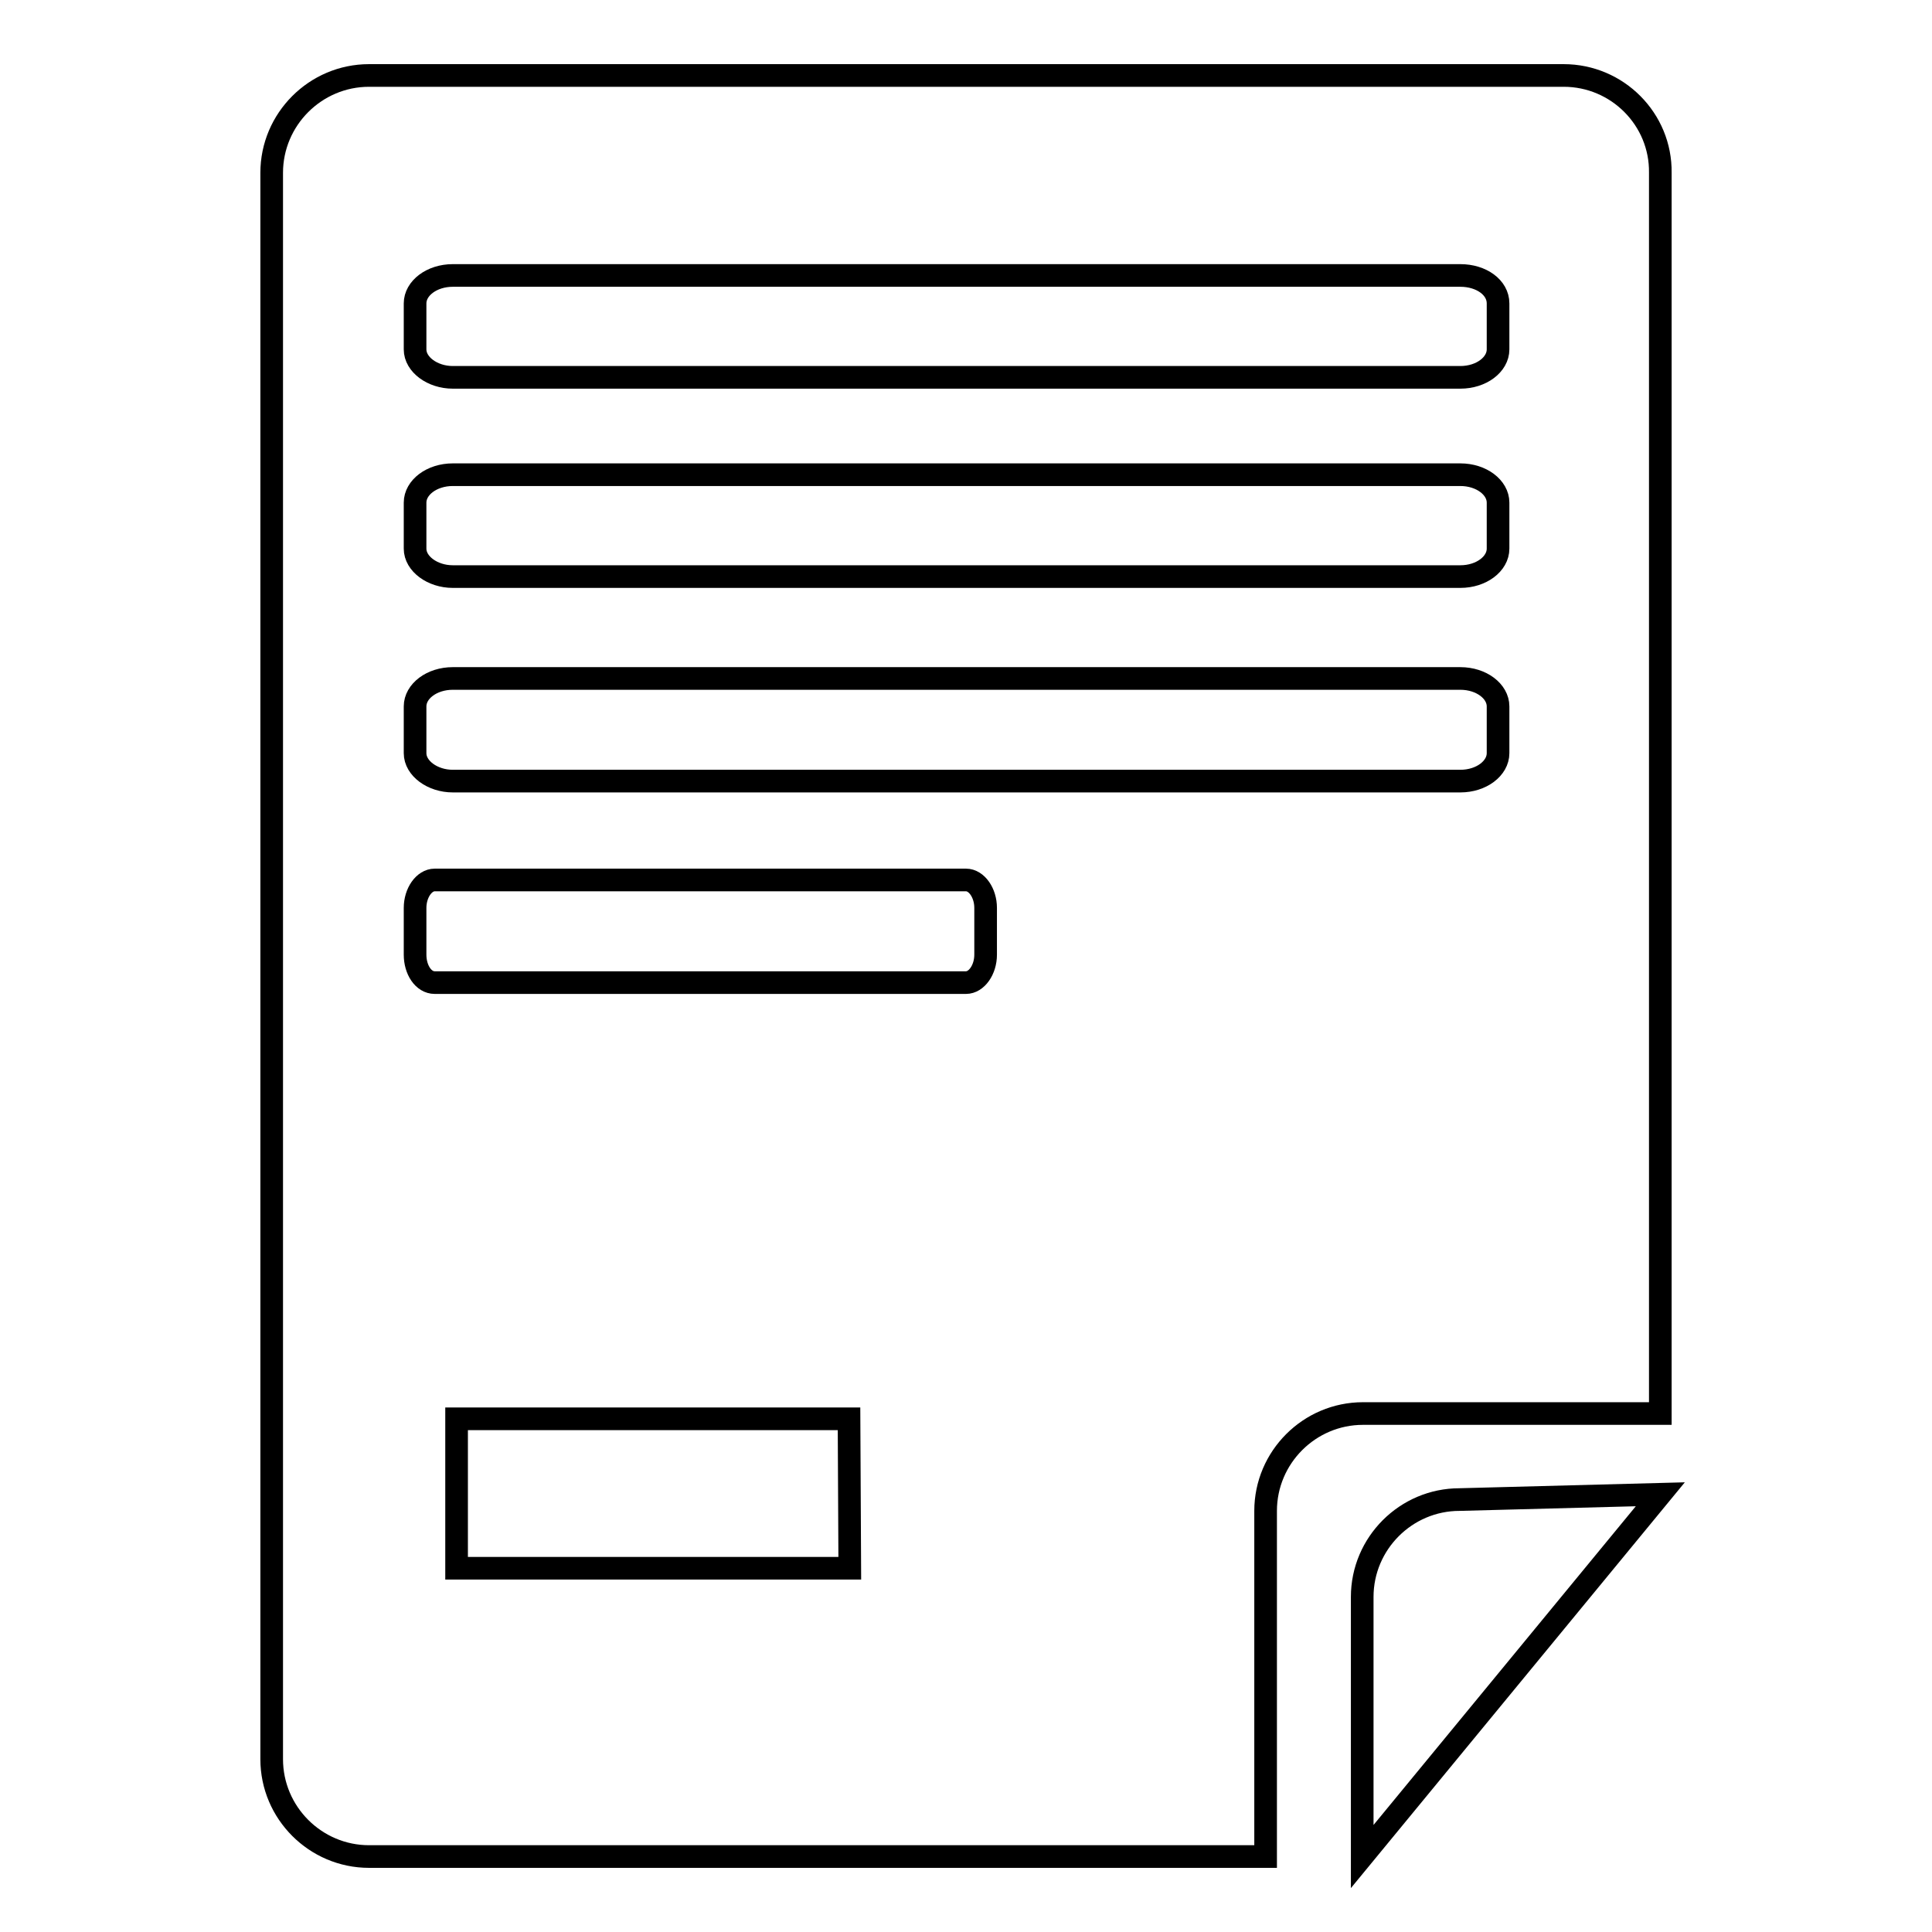 <?xml version="1.0" encoding="utf-8"?>
<!-- Svg Vector Icons : http://www.onlinewebfonts.com/icon -->
<!DOCTYPE svg PUBLIC "-//W3C//DTD SVG 1.1//EN" "http://www.w3.org/Graphics/SVG/1.1/DTD/svg11.dtd">
<svg version="1.1" xmlns="http://www.w3.org/2000/svg" xmlns:xlink="http://www.w3.org/1999/xlink" x="0px" y="0px" viewBox="0 0 256 256" enable-background="new 0 0 256 256" xml:space="preserve">
<g><g><g><path stroke-width="3" fill-opacity="0" stroke="#000000"  d="M180.5,246v-34.4c0-7.1,5.8-12.9,12.9-12.9L220,198L180.5,246z"/><path stroke-width="3" fill-opacity="0" stroke="#000000"  d="M207.2,10H48.9C41.8,10,36,15.8,36,22.9v210.2c0,7.1,5.8,12.9,12.9,12.9h118.8v-45.8c0-7.1,5.8-12.9,12.9-12.9H220V22.9C220.1,15.8,214.3,10,207.2,10z M198.5,46.3c0,2-2.2,3.7-5,3.7H60c-2.7,0-5-1.7-5-3.7v-6.1c0-2,2.2-3.7,5-3.7h133.5c2.8,0,5,1.6,5,3.7L198.5,46.3L198.5,46.3z M198.5,72.7c0,2-2.2,3.7-5,3.7H60c-2.7,0-5-1.7-5-3.7v-6.1c0-2,2.2-3.7,5-3.7h133.5c2.8,0,5,1.7,5,3.7L198.5,72.7L198.5,72.7z M198.5,99.8c0,2-2.2,3.7-5,3.7H60c-2.7,0-5-1.7-5-3.7v-6.2c0-2,2.2-3.7,5-3.7h133.5c2.8,0,5,1.7,5,3.7L198.5,99.8L198.5,99.8z M130.6,126.5c0,2-1.2,3.7-2.6,3.7H57.6c-1.5,0-2.6-1.7-2.6-3.7v-6.2c0-2,1.2-3.7,2.6-3.7H128c1.4,0,2.6,1.7,2.6,3.7C130.6,120.4,130.6,126.5,130.6,126.5z M112.6,207.8H60.5v-19.8h52L112.6,207.8L112.6,207.8z"/></g><g></g><g></g><g></g><g></g><g></g><g></g><g></g><g></g><g></g><g></g><g></g><g></g><g></g><g></g><g></g></g></g>
</svg>